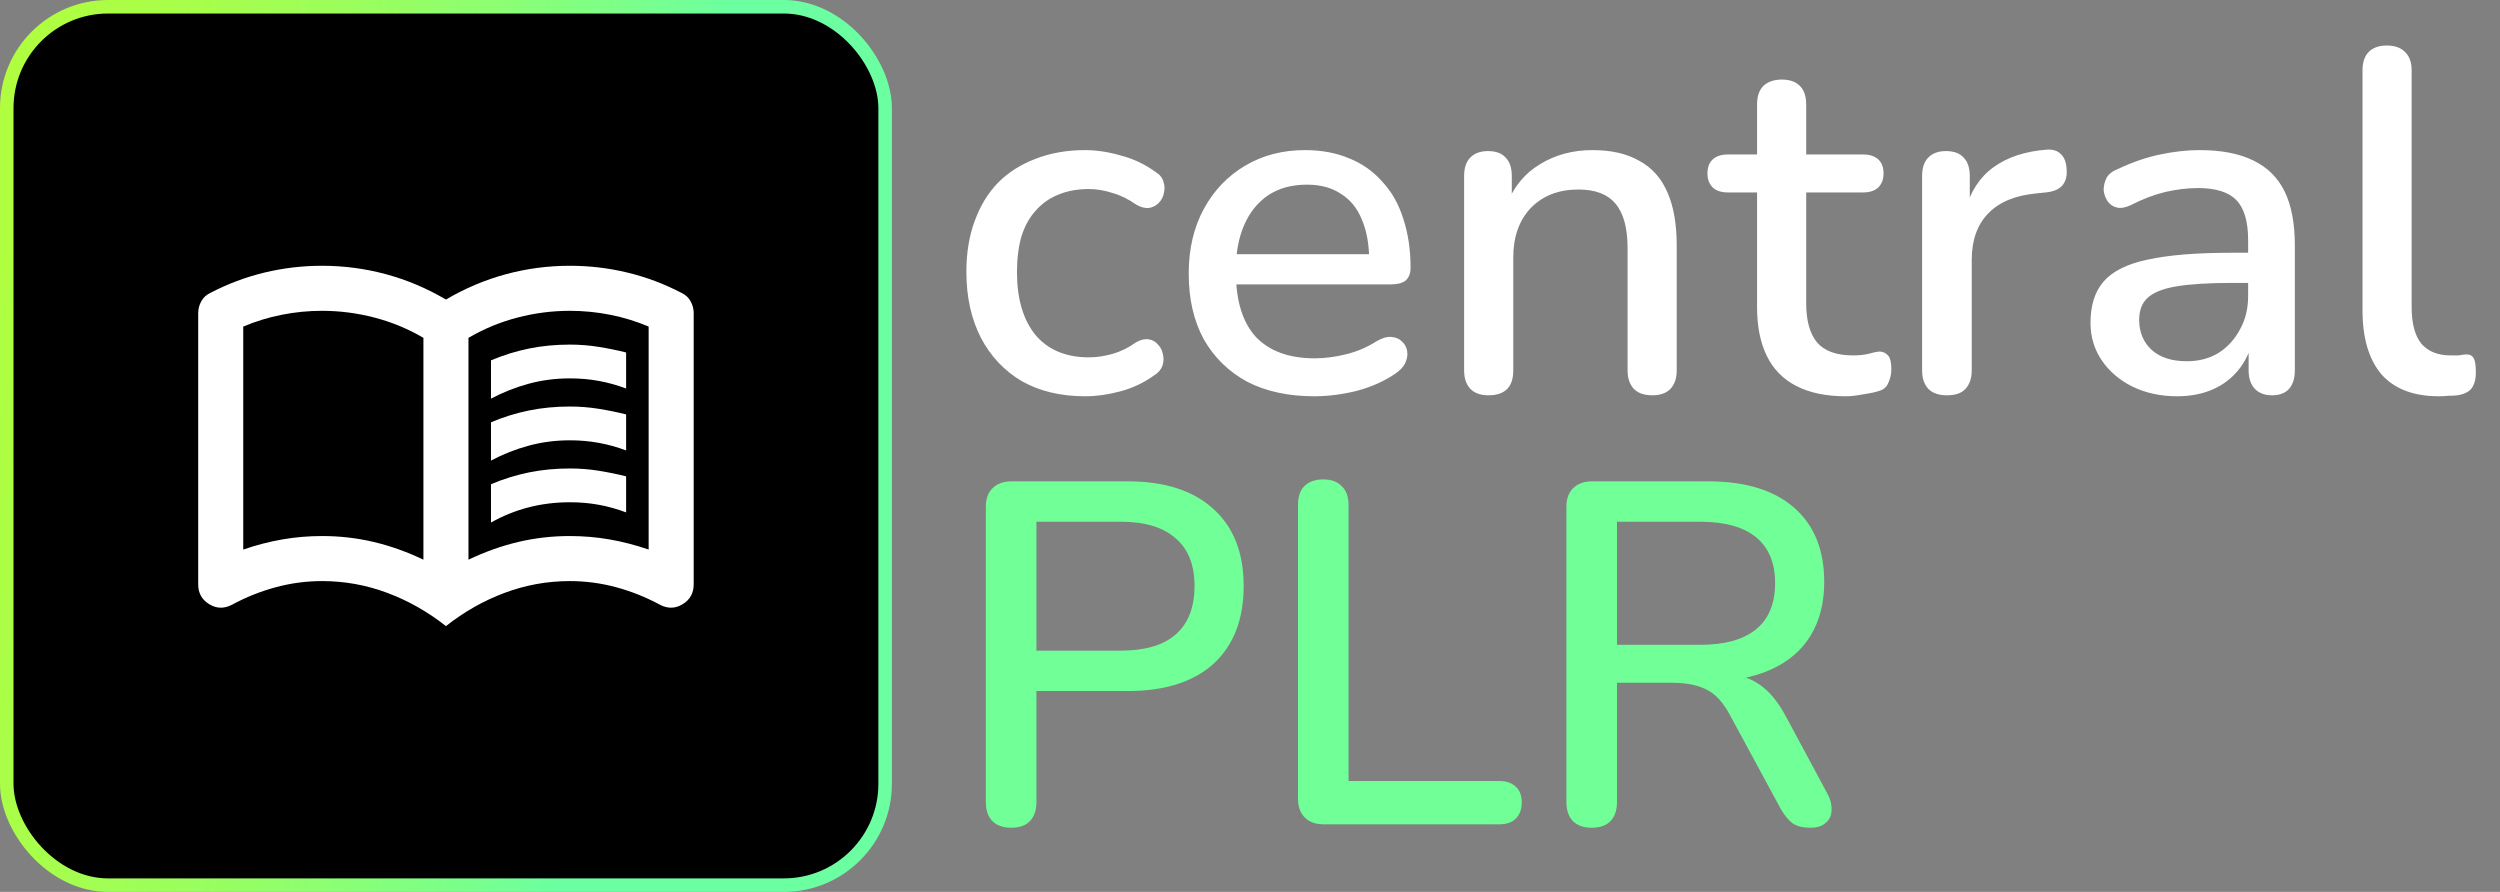 <svg xmlns="http://www.w3.org/2000/svg" width="185" height="66" viewBox="0 0 185 66" fill="none"><rect x="0" y="0" width="185" height="66" fill="#808080" stroke="none"/><rect x="0.5" y="0.5" width="65" height="65" rx="7.5" fill="black"></rect><rect x="0.5" y="0.5" width="65" height="65" rx="7.5" stroke="url(#paint0_linear_81_5)"></rect><path d="M36.333 29.5V26.667C37.25 26.278 38.188 25.986 39.146 25.792C40.104 25.597 41.111 25.5 42.167 25.5C42.889 25.5 43.597 25.556 44.292 25.667C44.986 25.778 45.667 25.917 46.333 26.083V28.75C45.667 28.5 44.993 28.312 44.312 28.188C43.632 28.062 42.917 28 42.167 28C41.111 28 40.097 28.132 39.125 28.396C38.153 28.66 37.222 29.028 36.333 29.5ZM36.333 38.667V35.833C37.25 35.444 38.188 35.153 39.146 34.958C40.104 34.764 41.111 34.667 42.167 34.667C42.889 34.667 43.597 34.722 44.292 34.833C44.986 34.944 45.667 35.083 46.333 35.25V37.917C45.667 37.667 44.993 37.479 44.312 37.354C43.632 37.229 42.917 37.167 42.167 37.167C41.111 37.167 40.097 37.292 39.125 37.542C38.153 37.792 37.222 38.167 36.333 38.667ZM36.333 34.083V31.25C37.25 30.861 38.188 30.569 39.146 30.375C40.104 30.181 41.111 30.083 42.167 30.083C42.889 30.083 43.597 30.139 44.292 30.25C44.986 30.361 45.667 30.5 46.333 30.667V33.333C45.667 33.083 44.993 32.896 44.312 32.771C43.632 32.646 42.917 32.583 42.167 32.583C41.111 32.583 40.097 32.715 39.125 32.979C38.153 33.243 37.222 33.611 36.333 34.083ZM23.833 39.667C25.139 39.667 26.41 39.812 27.646 40.104C28.882 40.396 30.111 40.833 31.333 41.417V25C30.194 24.333 28.986 23.833 27.708 23.5C26.431 23.167 25.139 23 23.833 23C22.833 23 21.84 23.097 20.854 23.292C19.868 23.486 18.917 23.778 18 24.167V40.667C18.972 40.333 19.938 40.083 20.896 39.917C21.854 39.75 22.833 39.667 23.833 39.667ZM34.667 41.417C35.889 40.833 37.118 40.396 38.354 40.104C39.59 39.812 40.861 39.667 42.167 39.667C43.167 39.667 44.146 39.75 45.104 39.917C46.062 40.083 47.028 40.333 48 40.667V24.167C47.083 23.778 46.132 23.486 45.146 23.292C44.16 23.097 43.167 23 42.167 23C40.861 23 39.569 23.167 38.292 23.5C37.014 23.833 35.806 24.333 34.667 25V41.417ZM33 46.333C31.667 45.278 30.222 44.458 28.667 43.875C27.111 43.292 25.5 43 23.833 43C22.667 43 21.521 43.153 20.396 43.458C19.271 43.764 18.194 44.194 17.167 44.75C16.583 45.056 16.021 45.042 15.479 44.708C14.938 44.375 14.667 43.889 14.667 43.25V23.167C14.667 22.861 14.743 22.569 14.896 22.292C15.049 22.014 15.278 21.806 15.583 21.667C16.861 21 18.194 20.5 19.583 20.167C20.972 19.833 22.389 19.667 23.833 19.667C25.444 19.667 27.021 19.875 28.562 20.292C30.104 20.708 31.583 21.333 33 22.167C34.417 21.333 35.896 20.708 37.438 20.292C38.979 19.875 40.556 19.667 42.167 19.667C43.611 19.667 45.028 19.833 46.417 20.167C47.806 20.5 49.139 21 50.417 21.667C50.722 21.806 50.951 22.014 51.104 22.292C51.257 22.569 51.333 22.861 51.333 23.167V43.25C51.333 43.889 51.062 44.375 50.521 44.708C49.979 45.042 49.417 45.056 48.833 44.75C47.806 44.194 46.729 43.764 45.604 43.458C44.479 43.153 43.333 43 42.167 43C40.5 43 38.889 43.292 37.333 43.875C35.778 44.458 34.333 45.278 33 46.333Z" fill="white"></path><path d="M80.296 29.324C78.496 29.324 76.936 28.952 75.616 28.208C74.32 27.44 73.312 26.372 72.592 25.004C71.872 23.612 71.512 21.98 71.512 20.108C71.512 18.716 71.716 17.468 72.124 16.364C72.532 15.236 73.108 14.288 73.852 13.52C74.62 12.752 75.544 12.164 76.624 11.756C77.728 11.324 78.952 11.108 80.296 11.108C81.136 11.108 82.012 11.24 82.924 11.504C83.86 11.744 84.724 12.152 85.516 12.728C85.828 12.92 86.02 13.16 86.092 13.448C86.188 13.712 86.2 13.988 86.128 14.276C86.08 14.564 85.948 14.816 85.732 15.032C85.54 15.224 85.3 15.344 85.012 15.392C84.724 15.416 84.412 15.332 84.076 15.14C83.5 14.732 82.912 14.444 82.312 14.276C81.712 14.084 81.136 13.988 80.584 13.988C79.72 13.988 78.952 14.132 78.28 14.42C77.632 14.684 77.08 15.08 76.624 15.608C76.168 16.112 75.82 16.748 75.58 17.516C75.364 18.284 75.256 19.16 75.256 20.144C75.256 22.112 75.712 23.66 76.624 24.788C77.56 25.892 78.88 26.444 80.584 26.444C81.136 26.444 81.712 26.36 82.312 26.192C82.912 26.024 83.5 25.736 84.076 25.328C84.412 25.136 84.724 25.064 85.012 25.112C85.3 25.16 85.528 25.292 85.696 25.508C85.888 25.7 86.008 25.94 86.056 26.228C86.128 26.492 86.116 26.768 86.02 27.056C85.924 27.344 85.72 27.584 85.408 27.776C84.64 28.328 83.8 28.724 82.888 28.964C82 29.204 81.136 29.324 80.296 29.324ZM97.253 29.324C95.333 29.324 93.677 28.964 92.285 28.244C90.917 27.5 89.849 26.456 89.081 25.112C88.337 23.744 87.965 22.124 87.965 20.252C87.965 18.428 88.337 16.832 89.081 15.464C89.825 14.096 90.845 13.028 92.141 12.26C93.437 11.492 94.913 11.108 96.569 11.108C97.793 11.108 98.885 11.312 99.845 11.72C100.805 12.104 101.621 12.68 102.293 13.448C102.989 14.192 103.505 15.104 103.841 16.184C104.201 17.264 104.381 18.476 104.381 19.82C104.381 20.228 104.261 20.54 104.021 20.756C103.781 20.948 103.421 21.044 102.941 21.044H90.845V18.812H101.933L101.321 19.316C101.321 18.116 101.141 17.096 100.781 16.256C100.445 15.416 99.929 14.78 99.233 14.348C98.561 13.892 97.721 13.664 96.713 13.664C95.585 13.664 94.625 13.928 93.833 14.456C93.065 14.984 92.477 15.716 92.069 16.652C91.661 17.588 91.457 18.68 91.457 19.928V20.144C91.457 22.256 91.949 23.852 92.933 24.932C93.941 25.988 95.393 26.516 97.289 26.516C98.009 26.516 98.765 26.42 99.557 26.228C100.373 26.036 101.141 25.712 101.861 25.256C102.269 25.016 102.629 24.908 102.941 24.932C103.277 24.956 103.541 25.064 103.733 25.256C103.949 25.448 104.081 25.688 104.129 25.976C104.177 26.264 104.129 26.564 103.985 26.876C103.841 27.164 103.589 27.428 103.229 27.668C102.413 28.22 101.465 28.64 100.385 28.928C99.305 29.192 98.261 29.324 97.253 29.324ZM110.145 29.252C109.569 29.252 109.125 29.096 108.813 28.784C108.501 28.448 108.345 27.992 108.345 27.416V13.016C108.345 12.416 108.501 11.96 108.813 11.648C109.125 11.336 109.557 11.18 110.109 11.18C110.685 11.18 111.117 11.336 111.405 11.648C111.717 11.96 111.873 12.416 111.873 13.016V15.824L111.477 15.176C112.005 13.832 112.833 12.824 113.961 12.152C115.089 11.456 116.385 11.108 117.849 11.108C119.241 11.108 120.393 11.372 121.305 11.9C122.241 12.404 122.937 13.184 123.393 14.24C123.849 15.272 124.077 16.58 124.077 18.164V27.416C124.077 27.992 123.921 28.448 123.609 28.784C123.297 29.096 122.853 29.252 122.277 29.252C121.677 29.252 121.221 29.096 120.909 28.784C120.597 28.448 120.441 27.992 120.441 27.416V18.38C120.441 16.868 120.141 15.764 119.541 15.068C118.965 14.372 118.053 14.024 116.805 14.024C115.341 14.024 114.165 14.48 113.277 15.392C112.413 16.304 111.981 17.528 111.981 19.064V27.416C111.981 28.64 111.369 29.252 110.145 29.252ZM136.575 29.324C135.135 29.324 133.923 29.072 132.939 28.568C131.955 28.064 131.223 27.32 130.743 26.336C130.263 25.352 130.023 24.152 130.023 22.736V14.24H127.863C127.383 14.24 127.011 14.12 126.747 13.88C126.483 13.616 126.351 13.268 126.351 12.836C126.351 12.38 126.483 12.032 126.747 11.792C127.011 11.552 127.383 11.432 127.863 11.432H130.023V7.724C130.023 7.124 130.179 6.668 130.491 6.356C130.827 6.044 131.283 5.888 131.859 5.888C132.435 5.888 132.879 6.044 133.191 6.356C133.503 6.668 133.659 7.124 133.659 7.724V11.432H137.871C138.351 11.432 138.723 11.552 138.987 11.792C139.251 12.032 139.383 12.38 139.383 12.836C139.383 13.268 139.251 13.616 138.987 13.88C138.723 14.12 138.351 14.24 137.871 14.24H133.659V22.448C133.659 23.72 133.923 24.68 134.451 25.328C135.003 25.976 135.891 26.3 137.115 26.3C137.547 26.3 137.919 26.264 138.231 26.192C138.567 26.096 138.843 26.036 139.059 26.012C139.323 26.012 139.539 26.108 139.707 26.3C139.875 26.468 139.959 26.804 139.959 27.308C139.959 27.668 139.887 28.004 139.743 28.316C139.623 28.628 139.395 28.832 139.059 28.928C138.771 29.024 138.375 29.108 137.871 29.18C137.391 29.276 136.959 29.324 136.575 29.324ZM144.072 29.252C143.472 29.252 143.016 29.096 142.704 28.784C142.392 28.448 142.236 27.992 142.236 27.416V13.016C142.236 12.416 142.392 11.96 142.704 11.648C143.016 11.336 143.448 11.18 144 11.18C144.576 11.18 145.008 11.336 145.296 11.648C145.608 11.96 145.764 12.416 145.764 13.016V15.644H145.404C145.788 14.204 146.496 13.112 147.528 12.368C148.56 11.624 149.88 11.192 151.488 11.072C151.92 11.048 152.256 11.156 152.496 11.396C152.76 11.636 152.904 12.008 152.928 12.512C152.976 13.016 152.868 13.424 152.604 13.736C152.34 14.024 151.932 14.192 151.38 14.24L150.696 14.312C149.136 14.456 147.948 14.948 147.132 15.788C146.316 16.628 145.908 17.78 145.908 19.244V27.416C145.908 27.992 145.752 28.448 145.44 28.784C145.152 29.096 144.696 29.252 144.072 29.252ZM161.106 29.324C159.882 29.324 158.778 29.084 157.794 28.604C156.834 28.124 156.078 27.476 155.526 26.66C154.974 25.844 154.698 24.92 154.698 23.888C154.698 22.592 155.022 21.572 155.67 20.828C156.342 20.06 157.434 19.52 158.946 19.208C160.482 18.872 162.546 18.704 165.138 18.704H166.83V20.936H165.174C163.446 20.936 162.078 21.02 161.07 21.188C160.062 21.356 159.342 21.644 158.91 22.052C158.502 22.436 158.298 22.976 158.298 23.672C158.298 24.584 158.61 25.328 159.234 25.904C159.858 26.456 160.722 26.732 161.826 26.732C162.714 26.732 163.494 26.528 164.166 26.12C164.838 25.688 165.366 25.112 165.75 24.392C166.158 23.672 166.362 22.844 166.362 21.908V17.768C166.362 16.4 166.074 15.416 165.498 14.816C164.922 14.216 163.974 13.916 162.654 13.916C161.886 13.916 161.082 14.012 160.242 14.204C159.426 14.396 158.574 14.72 157.686 15.176C157.278 15.368 156.93 15.428 156.642 15.356C156.354 15.284 156.126 15.128 155.958 14.888C155.79 14.624 155.694 14.348 155.67 14.06C155.67 13.748 155.742 13.448 155.886 13.16C156.054 12.872 156.33 12.656 156.714 12.512C157.77 12.008 158.814 11.648 159.846 11.432C160.878 11.216 161.85 11.108 162.762 11.108C164.37 11.108 165.69 11.36 166.722 11.864C167.778 12.368 168.558 13.136 169.062 14.168C169.566 15.2 169.818 16.532 169.818 18.164V27.416C169.818 27.992 169.674 28.448 169.386 28.784C169.098 29.096 168.678 29.252 168.126 29.252C167.598 29.252 167.178 29.096 166.866 28.784C166.554 28.448 166.398 27.992 166.398 27.416V25.076H166.722C166.53 25.964 166.17 26.732 165.642 27.38C165.138 28.004 164.502 28.484 163.734 28.82C162.966 29.156 162.09 29.324 161.106 29.324ZM180.478 29.324C178.606 29.324 177.19 28.784 176.23 27.704C175.294 26.6 174.826 25.016 174.826 22.952V5.204C174.826 4.604 174.982 4.148 175.294 3.836C175.606 3.524 176.05 3.368 176.626 3.368C177.202 3.368 177.646 3.524 177.958 3.836C178.294 4.148 178.462 4.604 178.462 5.204V22.736C178.462 23.936 178.702 24.836 179.182 25.436C179.686 26.012 180.406 26.3 181.342 26.3C181.558 26.3 181.75 26.3 181.918 26.3C182.086 26.276 182.254 26.252 182.422 26.228C182.71 26.204 182.914 26.288 183.034 26.48C183.154 26.648 183.214 27.008 183.214 27.56C183.214 28.064 183.106 28.46 182.89 28.748C182.674 29.012 182.326 29.18 181.846 29.252C181.63 29.276 181.402 29.288 181.162 29.288C180.922 29.312 180.694 29.324 180.478 29.324Z" fill="white"></path><path d="M74.824 61.252C74.224 61.252 73.756 61.084 73.42 60.748C73.108 60.412 72.952 59.944 72.952 59.344V37.528C72.952 36.904 73.12 36.436 73.456 36.124C73.792 35.788 74.26 35.62 74.86 35.62H83.464C86.2 35.62 88.312 36.304 89.8 37.672C91.288 39.016 92.032 40.912 92.032 43.36C92.032 45.832 91.288 47.752 89.8 49.12C88.312 50.464 86.2 51.136 83.464 51.136H76.696V59.344C76.696 59.944 76.54 60.412 76.228 60.748C75.916 61.084 75.448 61.252 74.824 61.252ZM76.696 48.148H82.924C84.724 48.148 86.08 47.752 86.992 46.96C87.928 46.144 88.396 44.944 88.396 43.36C88.396 41.8 87.928 40.624 86.992 39.832C86.08 39.016 84.724 38.608 82.924 38.608H76.696V48.148ZM97.958 61C97.358 61 96.89 60.832 96.554 60.496C96.218 60.16 96.05 59.692 96.05 59.092V37.384C96.05 36.76 96.206 36.292 96.518 35.98C96.854 35.644 97.322 35.476 97.922 35.476C98.522 35.476 98.978 35.644 99.29 35.98C99.626 36.292 99.794 36.76 99.794 37.384V57.796H110.954C111.482 57.796 111.89 57.94 112.178 58.228C112.466 58.492 112.61 58.876 112.61 59.38C112.61 59.884 112.466 60.28 112.178 60.568C111.89 60.856 111.482 61 110.954 61H97.958ZM117.785 61.252C117.185 61.252 116.717 61.084 116.381 60.748C116.069 60.412 115.913 59.944 115.913 59.344V37.528C115.913 36.904 116.081 36.436 116.417 36.124C116.753 35.788 117.221 35.62 117.821 35.62H126.425C129.161 35.62 131.273 36.268 132.761 37.564C134.249 38.86 134.993 40.696 134.993 43.072C134.993 44.608 134.657 45.928 133.985 47.032C133.313 48.136 132.329 48.976 131.033 49.552C129.761 50.128 128.225 50.416 126.425 50.416L126.749 49.912H127.685C128.645 49.912 129.473 50.152 130.169 50.632C130.889 51.112 131.537 51.88 132.113 52.936L135.209 58.696C135.449 59.128 135.557 59.548 135.533 59.956C135.533 60.34 135.389 60.652 135.101 60.892C134.837 61.132 134.453 61.252 133.949 61.252C133.421 61.252 132.989 61.144 132.653 60.928C132.341 60.688 132.053 60.34 131.789 59.884L128.009 52.9C127.505 51.964 126.929 51.34 126.281 51.028C125.633 50.692 124.781 50.524 123.725 50.524H119.657V59.344C119.657 59.944 119.501 60.412 119.189 60.748C118.877 61.084 118.409 61.252 117.785 61.252ZM119.657 47.716H125.813C127.637 47.716 129.017 47.332 129.953 46.564C130.889 45.796 131.357 44.656 131.357 43.144C131.357 41.656 130.889 40.528 129.953 39.76C129.017 38.992 127.637 38.608 125.813 38.608H119.657V47.716Z" fill="#71FF97"></path><defs><linearGradient id="paint0_linear_81_5" x1="-16.256" y1="17.629" x2="48.532" y2="30.222" gradientUnits="userSpaceOnUse"><stop stop-color="#B3FE3A"></stop><stop offset="0.062" stop-color="#B3FE3A"></stop><stop offset="0.125" stop-color="#B2FE3C"></stop><stop offset="0.188" stop-color="#B0FE3E"></stop><stop offset="0.25" stop-color="#AFFE40"></stop><stop offset="0.312" stop-color="#ACFE44"></stop><stop offset="0.375" stop-color="#A9FE48"></stop><stop offset="0.438" stop-color="#A5FE4E"></stop><stop offset="0.5" stop-color="#A1FE54"></stop><stop offset="0.562" stop-color="#9CFE5B"></stop><stop offset="0.625" stop-color="#97FE62"></stop><stop offset="0.688" stop-color="#91FE6B"></stop><stop offset="0.75" stop-color="#8BFF74"></stop><stop offset="0.812" stop-color="#83FF7E"></stop><stop offset="0.875" stop-color="#7CFF89"></stop><stop offset="0.938" stop-color="#74FF95"></stop><stop offset="1" stop-color="#6BFFA1"></stop></linearGradient></defs></svg>